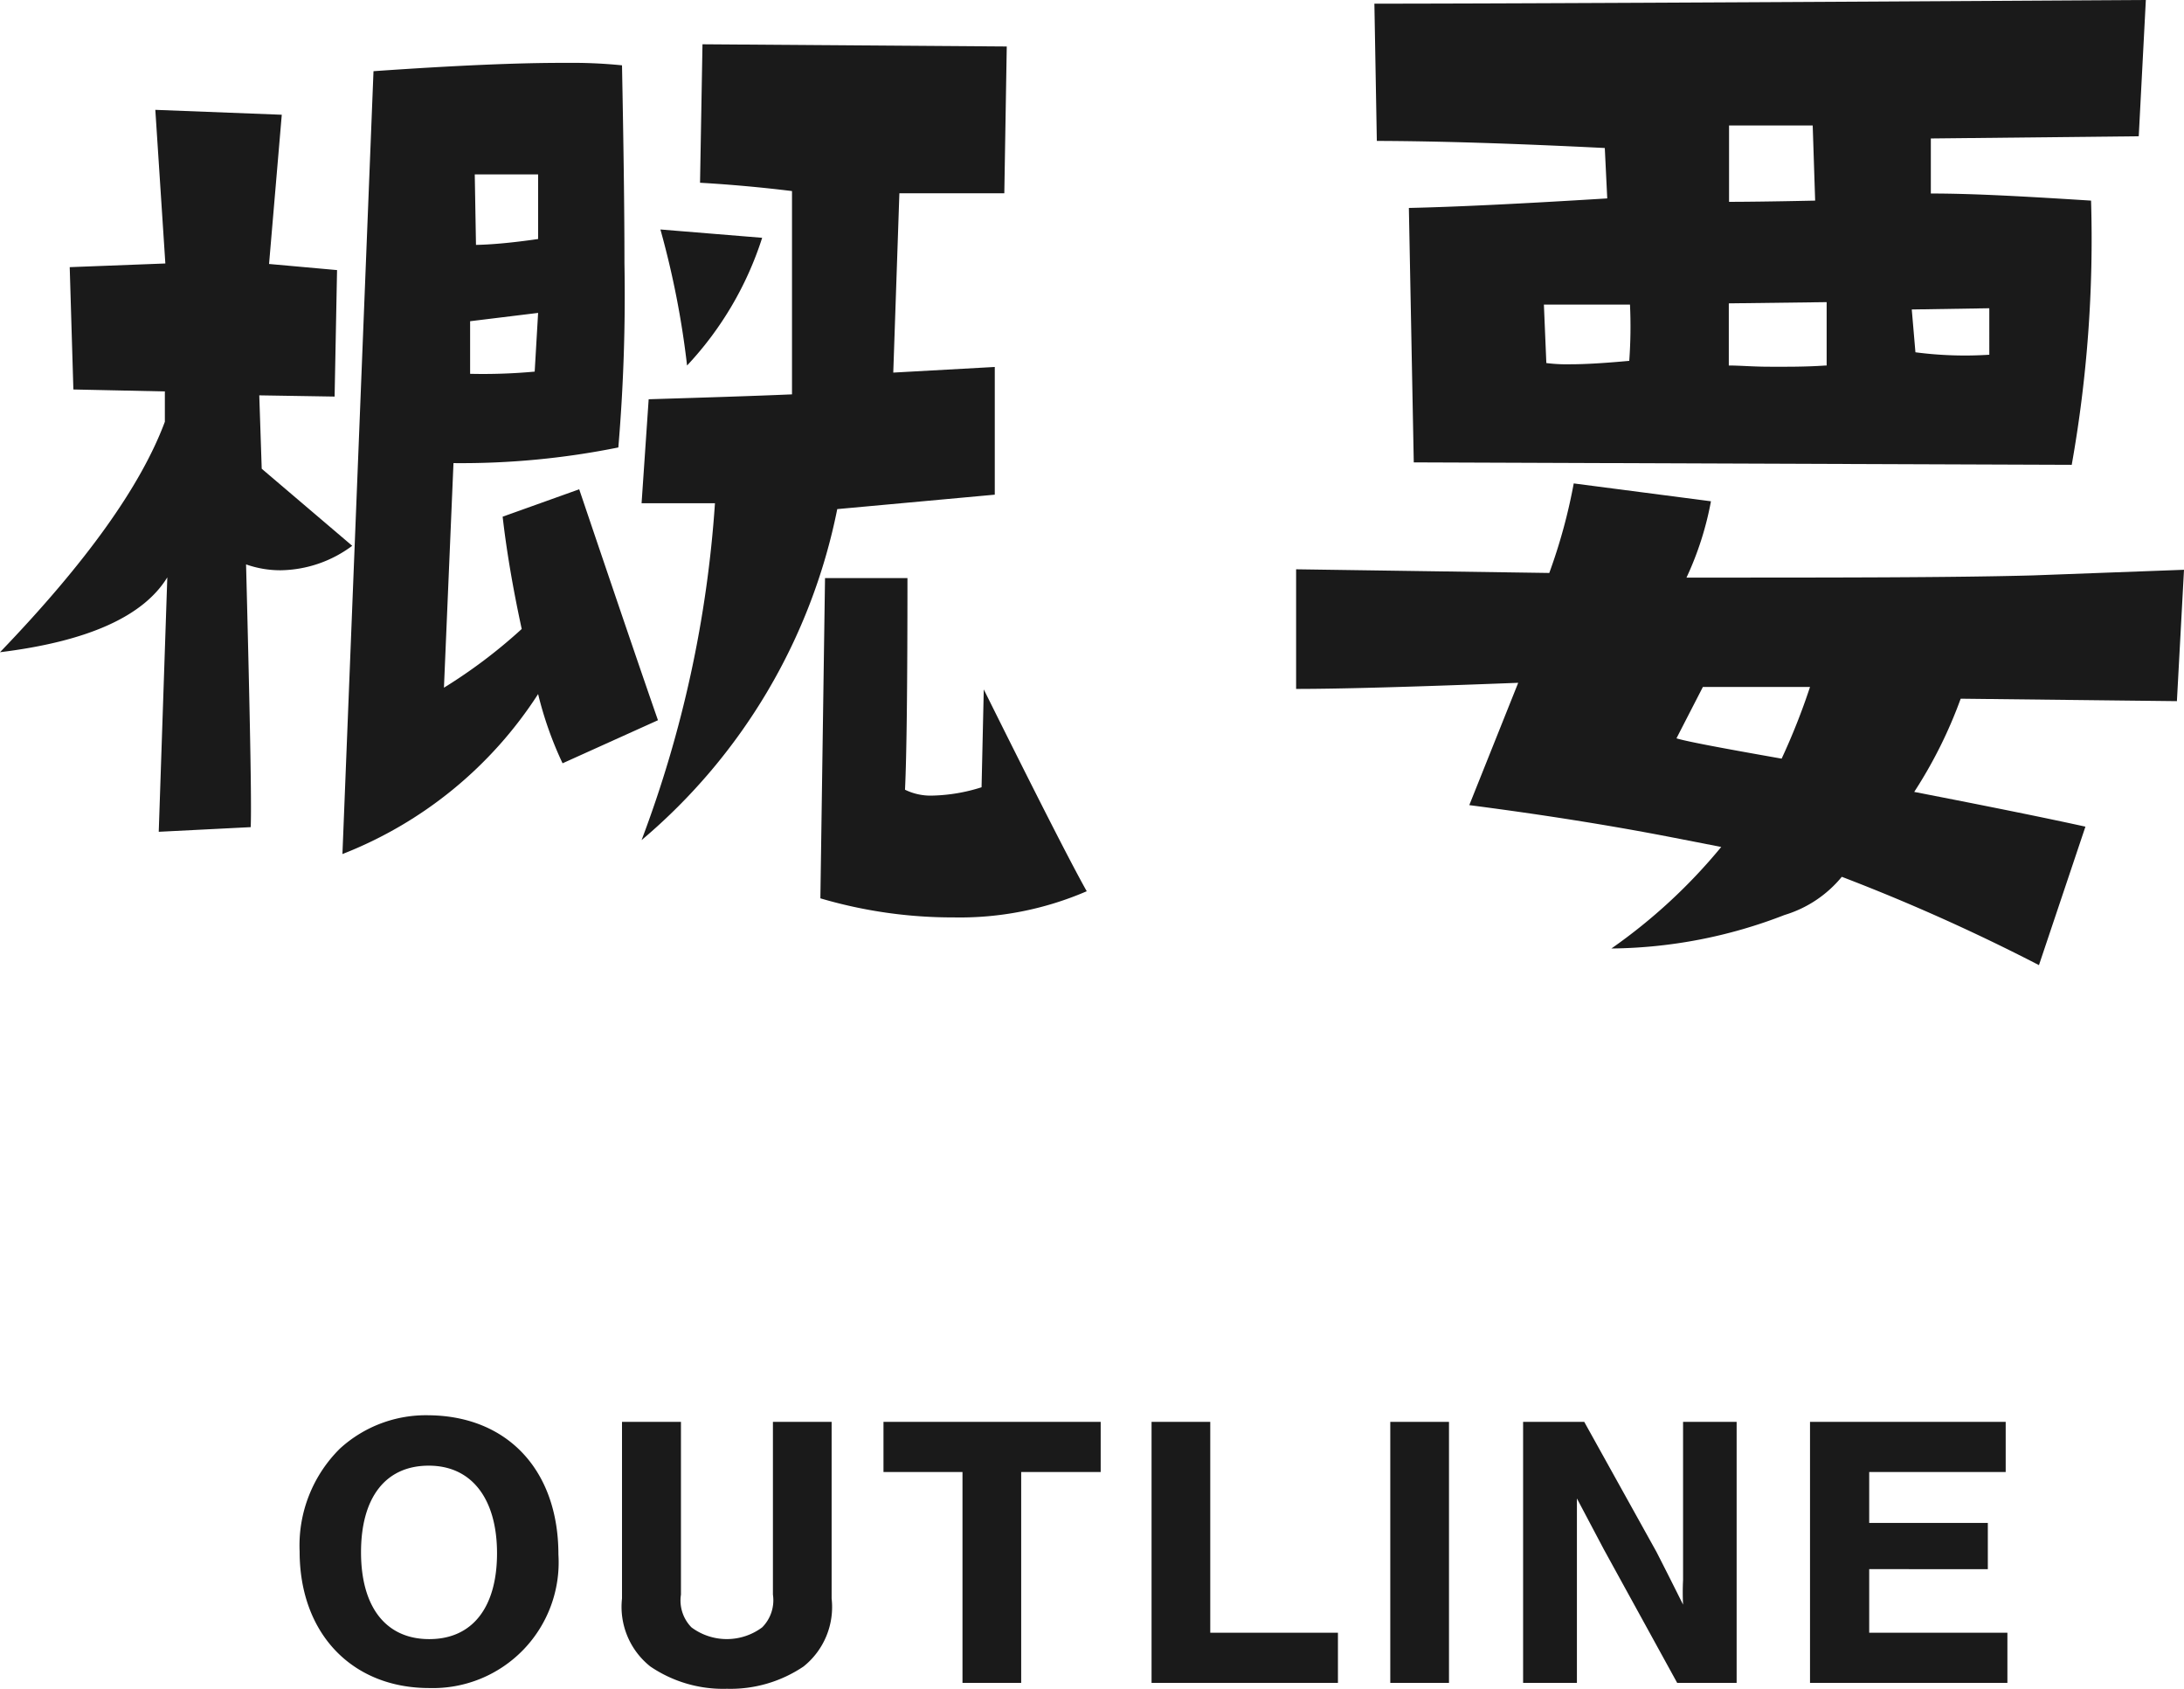 <svg xmlns="http://www.w3.org/2000/svg" width="89.29" height="69.03" viewBox="0 0 89.29 69.03"><defs><style>.cls-1{fill:#1a1a1a;}</style></defs><title>アセット 7</title><g id="レイヤー_2" data-name="レイヤー 2"><g id="デザイン"><path class="cls-1" d="M14.4,22.31a5,5,0,0,1-2.93,1,4.22,4.22,0,0,1-1.41-.24c.16,6.22.23,9.8.19,10.74L6.49,34l.35-10.4Q5.37,26,0,26.66C3.52,23,5.76,19.87,6.74,17.24V16L3,15.92l-.15-5,3.91-.15L6.35,4.49l5.17.2L11,10.79l2.78.25-.1,5.17-3.08-.05.1,3Zm12.5,7.13L23,31.2a14.81,14.81,0,0,1-1-2.83,16.78,16.78,0,0,1-8,6.54l1.27-32q5-.35,7.86-.34a20.38,20.38,0,0,1,2.3.1c.06,3.12.1,5.82.1,8.1a73.86,73.86,0,0,1-.25,7.52,32.41,32.41,0,0,1-6.74.64l-.39,9.18a21.19,21.19,0,0,0,3.18-2.4q-.54-2.49-.78-4.59L23.68,20Q26,26.86,26.9,29.44ZM22,12.79l-2.78.34v2.15a23,23,0,0,0,2.64-.09Zm0-3V7.13l-2.59,0,.05,2.88C20.05,10,20.9,9.93,22,9.77ZM41.16,1.9l-.1,6c-2.11,0-3.54,0-4.29,0l-.25,7.33L40.67,15l0,5.22-6.44.59a23.81,23.81,0,0,1-8,13.53,48,48,0,0,0,3-13.77c-.82,0-1.81,0-3,0l.29-4.25c2.28-.07,4.23-.13,5.86-.2V7.81c-1.3-.16-2.55-.27-3.76-.34l.1-5.66Zm-10,7.82a13.74,13.74,0,0,1-3.07,5.22A35.88,35.88,0,0,0,27,9.38ZM44.43,36.43A13.08,13.08,0,0,1,39,37.5a19.12,19.12,0,0,1-5.46-.78l.19-13.09h3.37q0,6.6-.1,8.65a2.37,2.37,0,0,0,1.13.24,7.07,7.07,0,0,0,2-.34l.09-4Q43.52,34.82,44.43,36.43Z"/><path class="cls-1" d="M89.29,23.29,89,28.66l-8.84-.1a18.67,18.67,0,0,1-1.9,3.81q4.59.89,7,1.42l-1.9,5.66a79.3,79.3,0,0,0-8.06-3.61,4.83,4.83,0,0,1-2.34,1.56,20,20,0,0,1-7.08,1.37,22.47,22.47,0,0,0,4.49-4.15l-2-.39q-3.75-.73-8.3-1.32l2-5c-4.16.16-7.19.25-9.08.25l0-4.89,10.35.15a22.56,22.56,0,0,0,1-3.66l5.61.73a12.9,12.9,0,0,1-1,3.12c6.12,0,10.84,0,14.16-.09ZM87.73,0l-.29,5.57-8.5.09,0,2.25c1.82,0,4,.13,6.55.29A52.63,52.63,0,0,1,84.7,19L57.8,18.9,57.6,8.5q2.79-.06,8.11-.39l-.1-2.06Q60,5.77,56.29,5.76L56.19.15Q62.73.15,87.73,0ZM66.64,12.45l-3.52,0,.1,2.39a6.75,6.75,0,0,0,1,.05c.61,0,1.41-.05,2.39-.14A19.41,19.41,0,0,0,66.64,12.45ZM74,28.08H69.62l-1.08,2.1c.42.13,1.86.4,4.3.83A27,27,0,0,0,74,28.08Zm.68-13.14V12.35l-4,.05c0,.43,0,1.27,0,2.54.45,0,1,.05,1.66.05S73.77,15,74.64,14.94ZM74.21,8.2l-.1-3.07-3.42,0V8.25C71.21,8.25,72.38,8.24,74.21,8.2Zm7.12,6.3V12.6l-3.17.05.15,1.75A15.58,15.58,0,0,0,81.33,14.5Z"/><path class="cls-1" d="M22.83,63.54A5.14,5.14,0,0,1,17.55,69c-3.17,0-5.3-2.24-5.3-5.58a5.57,5.57,0,0,1,1.65-4.21,5.21,5.21,0,0,1,3.63-1.36C20.75,57.88,22.83,60.1,22.83,63.54Zm-8.07-.09c0,2.22,1,3.55,2.79,3.55s2.77-1.33,2.77-3.51-1-3.58-2.79-3.58S14.76,61.24,14.76,63.45Z"/><path class="cls-1" d="M34,58.12v7.22a3.11,3.11,0,0,1-1.15,2.78,5.34,5.34,0,0,1-3.13.91,5.29,5.29,0,0,1-3.13-.91,3.11,3.11,0,0,1-1.16-2.78V58.12h2.41v7.06a1.57,1.57,0,0,0,.43,1.34,2.42,2.42,0,0,0,2.89,0,1.57,1.57,0,0,0,.44-1.34V58.12Z"/><path class="cls-1" d="M41.75,68.79h-2.4V60.17H36.12V58.12H45v2.05H41.75Z"/><path class="cls-1" d="M49.48,66.74H54.7v2.05H47.08V58.12h2.4Z"/><path class="cls-1" d="M59.24,68.79h-2.4V58.12h2.4Z"/><path class="cls-1" d="M68.57,68.79l-3-5.46-1.1-2.08c0,.56,0,1,0,1.28,0,.58,0,1.2,0,1.88v4.38h-2.2V58.12h2.5l2.95,5.31c.41.8.69,1.36,1.09,2.16a10,10,0,0,1,0-1V58.12H71V68.79Z"/><path class="cls-1" d="M82,60.17H76.42v2.08h4.85v1.89H76.42v2.6h5.65v2.05H74V58.12h8Z"/></g></g></svg>